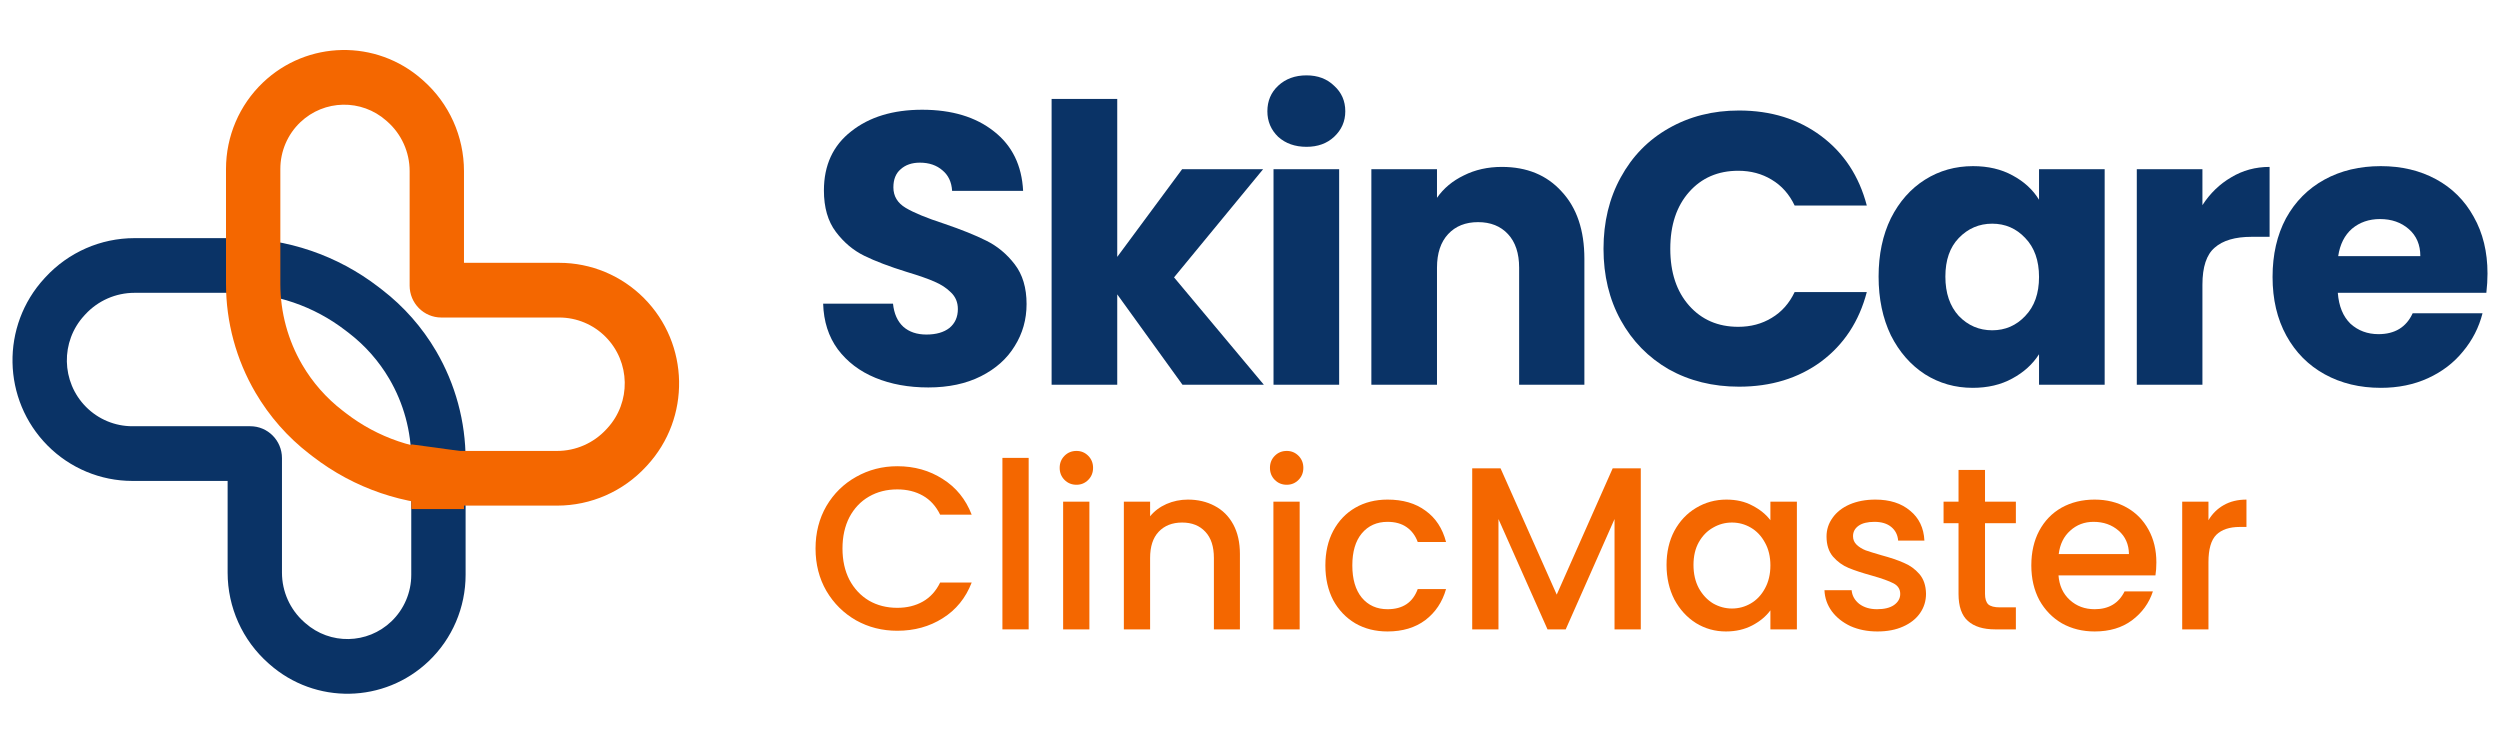 <svg width="400" height="120" viewBox="0 0 400 120" fill="none" xmlns="http://www.w3.org/2000/svg">
<path fill-rule="evenodd" clip-rule="evenodd" d="M7.282 44.346C10.956 40.364 16.112 38.102 21.511 38.102H37.623C45.922 38.102 53.99 40.854 60.579 45.932L61.149 46.372C64.624 49.05 67.552 52.377 69.776 56.171C72.867 61.446 74.497 67.458 74.497 73.581V91.973C74.497 97.197 72.362 102.192 68.593 105.786C61.501 112.548 50.456 112.758 43.115 106.271L42.939 106.115C38.795 102.454 36.42 97.173 36.42 91.624V76.948H21.177C16.091 76.948 11.213 74.915 7.617 71.295C0.323 63.955 0.105 52.124 7.124 44.517L7.282 44.346ZM13.496 50.471L13.654 50.3C15.683 48.102 18.53 46.852 21.511 46.852H37.623C44.01 46.852 50.22 48.971 55.291 52.88L55.862 53.319C58.449 55.314 60.63 57.791 62.285 60.616C64.587 64.544 65.802 69.021 65.802 73.581V91.973C65.802 94.794 64.648 97.492 62.613 99.433C58.782 103.085 52.817 103.199 48.852 99.695L48.676 99.54C46.413 97.54 45.115 94.655 45.115 91.624V73.298C45.115 70.481 42.846 68.197 40.046 68.197H21.177C18.397 68.197 15.731 67.086 13.766 65.108C9.779 61.096 9.66 54.629 13.496 50.471Z" fill="#0A3366"/>
<path fill-rule="evenodd" clip-rule="evenodd" d="M103.533 74.483L103.375 74.654C99.701 78.636 94.545 80.898 89.146 80.898H73.034C64.735 80.898 56.667 78.146 50.078 73.067L55.366 66.121C60.437 70.029 66.647 72.148 73.034 72.148H89.146C92.127 72.148 94.974 70.898 97.003 68.7L97.161 68.529C100.997 64.371 100.878 57.904 96.891 53.892C94.926 51.914 92.26 50.803 89.48 50.803H70.611C67.811 50.803 65.542 48.519 65.542 45.702V27.376C65.542 24.345 64.244 21.46 61.98 19.46L61.805 19.305C57.84 15.801 51.875 15.915 48.044 19.567C46.008 21.508 44.855 24.206 44.855 27.027V45.419C44.855 49.979 46.069 54.456 48.371 58.384C50.027 61.209 52.208 63.686 54.795 65.681L55.366 66.121L50.078 73.067L49.508 72.628C46.033 69.95 43.105 66.623 40.881 62.829C37.79 57.554 36.16 51.542 36.16 45.419V27.027C36.16 21.803 38.295 16.808 42.064 13.214C49.156 6.452 60.2 6.242 67.542 12.729L67.718 12.885C71.862 16.546 74.237 21.827 74.237 27.376V42.052H89.48C94.566 42.052 99.444 44.086 103.04 47.705C110.334 55.045 110.552 66.876 103.533 74.483Z" fill="#F46700"/>
<path d="M65.802 71.093L74.237 72.244V81.454H65.802V71.093Z" fill="#F46700"/>
<path d="M148.53 61.992C145.377 61.992 142.552 61.477 140.055 60.447C137.558 59.417 135.551 57.893 134.037 55.874C132.563 53.855 131.785 51.425 131.703 48.582H142.88C143.044 50.189 143.596 51.425 144.538 52.29C145.48 53.114 146.708 53.526 148.223 53.526C149.778 53.526 151.007 53.176 151.907 52.475C152.808 51.734 153.258 50.724 153.258 49.447C153.258 48.376 152.89 47.49 152.153 46.79C151.457 46.089 150.577 45.513 149.512 45.059C148.489 44.606 147.015 44.091 145.091 43.514C142.307 42.649 140.034 41.784 138.274 40.919C136.514 40.054 134.999 38.776 133.73 37.087C132.46 35.398 131.826 33.194 131.826 30.475C131.826 26.437 133.279 23.285 136.186 21.019C139.093 18.712 142.88 17.558 147.547 17.558C152.296 17.558 156.124 18.712 159.031 21.019C161.938 23.285 163.493 26.458 163.698 30.536H152.337C152.255 29.136 151.743 28.044 150.802 27.261C149.86 26.437 148.652 26.025 147.179 26.025C145.909 26.025 144.886 26.375 144.108 27.076C143.33 27.735 142.941 28.703 142.941 29.98C142.941 31.381 143.596 32.473 144.906 33.256C146.216 34.038 148.264 34.883 151.047 35.789C153.831 36.737 156.083 37.643 157.803 38.509C159.563 39.374 161.078 40.63 162.347 42.278C163.616 43.926 164.251 46.048 164.251 48.644C164.251 51.116 163.616 53.361 162.347 55.38C161.119 57.399 159.318 59.005 156.943 60.2C154.568 61.395 151.764 61.992 148.53 61.992Z" fill="#0A3366"/>
<path d="M189.198 61.56L178.758 47.099V61.56H168.257V15.828H178.758V41.104L189.137 27.076H202.094L187.847 44.38L202.217 61.56H189.198Z" fill="#0A3366"/>
<path d="M209.044 23.491C207.202 23.491 205.687 22.956 204.499 21.884C203.353 20.772 202.78 19.412 202.78 17.806C202.78 16.158 203.353 14.798 204.499 13.727C205.687 12.614 207.202 12.058 209.044 12.058C210.845 12.058 212.319 12.614 213.465 13.727C214.653 14.798 215.246 16.158 215.246 17.806C215.246 19.412 214.653 20.772 213.465 21.884C212.319 22.956 210.845 23.491 209.044 23.491ZM214.264 27.076V61.56H203.763V27.076H214.264Z" fill="#0A3366"/>
<path d="M240.297 26.705C244.309 26.705 247.503 28.023 249.877 30.66C252.293 33.256 253.501 36.84 253.501 41.413V61.56H243.061V42.835C243.061 40.527 242.467 38.735 241.28 37.458C240.093 36.181 238.496 35.542 236.49 35.542C234.484 35.542 232.887 36.181 231.7 37.458C230.512 38.735 229.919 40.527 229.919 42.835V61.56H219.418V27.076H229.919V31.649C230.983 30.124 232.416 28.93 234.218 28.064C236.019 27.158 238.045 26.705 240.297 26.705Z" fill="#0A3366"/>
<path d="M256.561 39.806C256.561 35.522 257.482 31.711 259.324 28.373C261.166 24.995 263.725 22.379 267 20.525C270.317 18.63 274.063 17.682 278.239 17.682C283.356 17.682 287.737 19.042 291.381 21.761C295.024 24.48 297.46 28.188 298.688 32.885H287.143C286.283 31.072 285.055 29.692 283.459 28.744C281.903 27.797 280.122 27.323 278.116 27.323C274.881 27.323 272.261 28.456 270.255 30.722C268.249 32.988 267.246 36.016 267.246 39.806C267.246 43.597 268.249 46.625 270.255 48.891C272.261 51.157 274.881 52.29 278.116 52.29C280.122 52.29 281.903 51.816 283.459 50.869C285.055 49.921 286.283 48.541 287.143 46.728H298.688C297.46 51.425 295.024 55.133 291.381 57.852C287.737 60.53 283.356 61.869 278.239 61.869C274.063 61.869 270.317 60.942 267 59.088C263.725 57.193 261.166 54.577 259.324 51.239C257.482 47.902 256.561 44.091 256.561 39.806Z" fill="#0A3366"/>
<path d="M300.575 44.256C300.575 40.713 301.23 37.602 302.54 34.924C303.891 32.246 305.713 30.186 308.006 28.744C310.298 27.302 312.857 26.581 315.682 26.581C318.098 26.581 320.206 27.076 322.007 28.064C323.85 29.053 325.262 30.351 326.245 31.958V27.076H336.746V61.56H326.245V56.678C325.221 58.285 323.788 59.582 321.946 60.571C320.145 61.56 318.036 62.054 315.621 62.054C312.837 62.054 310.298 61.333 308.006 59.891C305.713 58.408 303.891 56.328 302.54 53.65C301.23 50.93 300.575 47.799 300.575 44.256ZM326.245 44.318C326.245 41.681 325.508 39.6 324.034 38.076C322.601 36.552 320.841 35.789 318.753 35.789C316.665 35.789 314.884 36.552 313.41 38.076C311.977 39.559 311.26 41.619 311.26 44.256C311.26 46.893 311.977 48.994 313.41 50.56C314.884 52.084 316.665 52.846 318.753 52.846C320.841 52.846 322.601 52.084 324.034 50.56C325.508 49.035 326.245 46.955 326.245 44.318Z" fill="#0A3366"/>
<path d="M352.388 32.823C353.616 30.928 355.151 29.445 356.994 28.373C358.836 27.261 360.883 26.705 363.135 26.705V37.891H360.249C357.628 37.891 355.663 38.467 354.353 39.621C353.043 40.733 352.388 42.711 352.388 45.554V61.56H341.887V27.076H352.388V32.823Z" fill="#0A3366"/>
<path d="M398 43.762C398 44.75 397.939 45.78 397.816 46.852H374.05C374.213 48.994 374.889 50.642 376.076 51.796C377.304 52.908 378.799 53.464 380.559 53.464C383.179 53.464 385.001 52.352 386.025 50.127H397.202C396.628 52.393 395.585 54.432 394.07 56.245C392.596 58.058 390.733 59.479 388.481 60.509C386.23 61.539 383.712 62.054 380.928 62.054C377.571 62.054 374.582 61.333 371.962 59.891C369.342 58.449 367.295 56.389 365.821 53.711C364.347 51.033 363.61 47.902 363.61 44.318C363.61 40.733 364.326 37.602 365.759 34.924C367.233 32.246 369.28 30.186 371.9 28.744C374.521 27.302 377.53 26.581 380.928 26.581C384.244 26.581 387.192 27.282 389.771 28.682C392.35 30.083 394.356 32.081 395.789 34.677C397.263 37.273 398 40.301 398 43.762ZM387.253 40.981C387.253 39.168 386.639 37.726 385.411 36.655C384.183 35.583 382.647 35.048 380.805 35.048C379.044 35.048 377.55 35.563 376.322 36.593C375.135 37.623 374.398 39.085 374.111 40.981H387.253Z" fill="#0A3366"/>
<path d="M130.487 87.759C130.487 85.237 131.064 82.976 132.219 80.973C133.398 78.971 134.982 77.414 136.972 76.301C138.986 75.164 141.185 74.596 143.568 74.596C146.294 74.596 148.714 75.275 150.826 76.635C152.964 77.97 154.511 79.873 155.469 82.345H150.421C149.758 80.986 148.837 79.972 147.658 79.305C146.479 78.637 145.115 78.304 143.568 78.304C141.873 78.304 140.362 78.687 139.036 79.453C137.709 80.219 136.665 81.319 135.904 82.753C135.167 84.187 134.798 85.856 134.798 87.759C134.798 89.662 135.167 91.331 135.904 92.765C136.665 94.198 137.709 95.311 139.036 96.102C140.362 96.868 141.873 97.251 143.568 97.251C145.115 97.251 146.479 96.918 147.658 96.25C148.837 95.583 149.758 94.569 150.421 93.21H155.469C154.511 95.682 152.964 97.585 150.826 98.92C148.714 100.255 146.294 100.922 143.568 100.922C141.16 100.922 138.962 100.366 136.972 99.254C134.982 98.117 133.398 96.547 132.219 94.545C131.064 92.542 130.487 90.28 130.487 87.759Z" fill="#F46700"/>
<path d="M164.586 73.261V100.7H160.386V73.261H164.586Z" fill="#F46700"/>
<path d="M172.238 77.562C171.477 77.562 170.838 77.302 170.322 76.783C169.806 76.264 169.548 75.621 169.548 74.855C169.548 74.089 169.806 73.446 170.322 72.927C170.838 72.408 171.477 72.148 172.238 72.148C172.975 72.148 173.602 72.408 174.117 72.927C174.633 73.446 174.891 74.089 174.891 74.855C174.891 75.621 174.633 76.264 174.117 76.783C173.602 77.302 172.975 77.562 172.238 77.562ZM174.302 80.269V100.7H170.101V80.269H174.302Z" fill="#F46700"/>
<path d="M190.06 79.935C191.657 79.935 193.081 80.269 194.334 80.936C195.611 81.604 196.606 82.593 197.319 83.903C198.031 85.213 198.387 86.795 198.387 88.649V100.7H194.224V89.279C194.224 87.45 193.769 86.053 192.86 85.089C191.951 84.1 190.711 83.606 189.139 83.606C187.567 83.606 186.314 84.1 185.38 85.089C184.472 86.053 184.017 87.45 184.017 89.279V100.7H179.817V80.269H184.017V82.605C184.705 81.764 185.577 81.109 186.633 80.64C187.714 80.17 188.856 79.935 190.06 79.935Z" fill="#F46700"/>
<path d="M205.882 77.562C205.121 77.562 204.482 77.302 203.966 76.783C203.45 76.264 203.193 75.621 203.193 74.855C203.193 74.089 203.45 73.446 203.966 72.927C204.482 72.408 205.121 72.148 205.882 72.148C206.619 72.148 207.246 72.408 207.762 72.927C208.277 73.446 208.535 74.089 208.535 74.855C208.535 75.621 208.277 76.264 207.762 76.783C207.246 77.302 206.619 77.562 205.882 77.562ZM207.946 80.269V100.7H203.745V80.269H207.946Z" fill="#F46700"/>
<path d="M212.06 90.466C212.06 88.365 212.478 86.523 213.313 84.941C214.173 83.334 215.352 82.098 216.851 81.233C218.349 80.368 220.068 79.935 222.009 79.935C224.465 79.935 226.492 80.528 228.089 81.715C229.71 82.877 230.803 84.545 231.368 86.721H226.836C226.467 85.707 225.878 84.916 225.067 84.348C224.257 83.779 223.237 83.495 222.009 83.495C220.29 83.495 218.914 84.113 217.882 85.349C216.875 86.56 216.372 88.266 216.372 90.466C216.372 92.666 216.875 94.384 217.882 95.62C218.914 96.856 220.29 97.474 222.009 97.474C224.441 97.474 226.05 96.399 226.836 94.248H231.368C230.779 96.324 229.673 97.981 228.052 99.217C226.431 100.428 224.416 101.034 222.009 101.034C220.068 101.034 218.349 100.601 216.851 99.736C215.352 98.846 214.173 97.61 213.313 96.028C212.478 94.421 212.06 92.567 212.06 90.466Z" fill="#F46700"/>
<path d="M262.526 74.929V100.7H258.325V83.05L250.514 100.7H247.603L239.755 83.05V100.7H235.554V74.929H240.086L249.077 95.138L258.031 74.929H262.526Z" fill="#F46700"/>
<path d="M266.647 90.392C266.647 88.34 267.064 86.523 267.899 84.941C268.759 83.359 269.914 82.135 271.363 81.27C272.837 80.38 274.458 79.935 276.227 79.935C277.823 79.935 279.211 80.257 280.39 80.899C281.594 81.517 282.552 82.296 283.264 83.235V80.269H287.502V100.7H283.264V97.659C282.552 98.623 281.582 99.427 280.354 100.07C279.125 100.712 277.725 101.034 276.153 101.034C274.409 101.034 272.812 100.589 271.363 99.699C269.914 98.784 268.759 97.523 267.899 95.917C267.064 94.285 266.647 92.443 266.647 90.392ZM283.264 90.466C283.264 89.057 282.97 87.833 282.38 86.795C281.815 85.757 281.066 84.966 280.132 84.422C279.199 83.878 278.192 83.606 277.111 83.606C276.03 83.606 275.023 83.878 274.09 84.422C273.156 84.941 272.395 85.72 271.805 86.758C271.24 87.771 270.958 88.983 270.958 90.392C270.958 91.801 271.24 93.037 271.805 94.1C272.395 95.163 273.156 95.978 274.09 96.547C275.048 97.091 276.055 97.363 277.111 97.363C278.192 97.363 279.199 97.091 280.132 96.547C281.066 96.003 281.815 95.212 282.38 94.174C282.97 93.111 283.264 91.875 283.264 90.466Z" fill="#F46700"/>
<path d="M300.388 101.034C298.792 101.034 297.355 100.749 296.077 100.181C294.824 99.588 293.83 98.796 293.093 97.808C292.356 96.794 291.963 95.669 291.914 94.433H296.261C296.335 95.299 296.74 96.028 297.477 96.621C298.239 97.19 299.185 97.474 300.315 97.474C301.494 97.474 302.403 97.251 303.041 96.806C303.704 96.337 304.036 95.743 304.036 95.027C304.036 94.26 303.668 93.692 302.931 93.321C302.218 92.95 301.076 92.542 299.504 92.097C297.981 91.677 296.74 91.269 295.782 90.874C294.824 90.478 293.989 89.873 293.277 89.057C292.589 88.241 292.245 87.166 292.245 85.831C292.245 84.743 292.565 83.754 293.203 82.864C293.842 81.95 294.751 81.233 295.93 80.714C297.134 80.195 298.509 79.935 300.057 79.935C302.366 79.935 304.22 80.528 305.62 81.715C307.045 82.877 307.807 84.471 307.905 86.498H303.704C303.631 85.584 303.262 84.854 302.599 84.311C301.936 83.767 301.039 83.495 299.909 83.495C298.804 83.495 297.956 83.705 297.367 84.125C296.777 84.545 296.483 85.102 296.483 85.794C296.483 86.338 296.679 86.795 297.072 87.166C297.465 87.537 297.944 87.833 298.509 88.056C299.074 88.253 299.909 88.513 301.015 88.834C302.489 89.23 303.692 89.638 304.626 90.058C305.584 90.454 306.407 91.047 307.094 91.838C307.782 92.629 308.138 93.679 308.163 94.99C308.163 96.151 307.844 97.19 307.205 98.104C306.566 99.019 305.657 99.736 304.478 100.255C303.324 100.774 301.96 101.034 300.388 101.034Z" fill="#F46700"/>
<path d="M317.602 83.717V95.027C317.602 95.793 317.774 96.349 318.118 96.695C318.487 97.017 319.101 97.177 319.96 97.177H322.54V100.7H319.223C317.332 100.7 315.883 100.255 314.876 99.365C313.868 98.475 313.365 97.029 313.365 95.027V83.717H310.97V80.269H313.365V75.189H317.602V80.269H322.54V83.717H317.602Z" fill="#F46700"/>
<path d="M345.019 89.984C345.019 90.75 344.97 91.442 344.871 92.06H329.359C329.482 93.692 330.084 95.002 331.164 95.991C332.245 96.98 333.572 97.474 335.144 97.474C337.404 97.474 339 96.522 339.934 94.619H344.466C343.852 96.498 342.734 98.043 341.113 99.254C339.516 100.44 337.527 101.034 335.144 101.034C333.203 101.034 331.459 100.601 329.912 99.736C328.389 98.846 327.185 97.61 326.301 96.028C325.441 94.421 325.011 92.567 325.011 90.466C325.011 88.365 325.429 86.523 326.264 84.941C327.124 83.334 328.315 82.098 329.838 81.233C331.385 80.368 333.154 79.935 335.144 79.935C337.06 79.935 338.767 80.355 340.265 81.196C341.764 82.036 342.931 83.223 343.766 84.755C344.601 86.263 345.019 88.006 345.019 89.984ZM340.634 88.649C340.609 87.091 340.057 85.843 338.976 84.904C337.895 83.965 336.556 83.495 334.96 83.495C333.51 83.495 332.27 83.965 331.238 84.904C330.206 85.819 329.592 87.067 329.396 88.649H340.634Z" fill="#F46700"/>
<path d="M353.353 83.235C353.967 82.197 354.778 81.394 355.785 80.825C356.816 80.232 358.032 79.935 359.433 79.935V84.311H358.364C356.718 84.311 355.465 84.731 354.606 85.571C353.771 86.412 353.353 87.87 353.353 89.947V100.7H349.152V80.269H353.353V83.235Z" fill="#F46700"/>
</svg>
